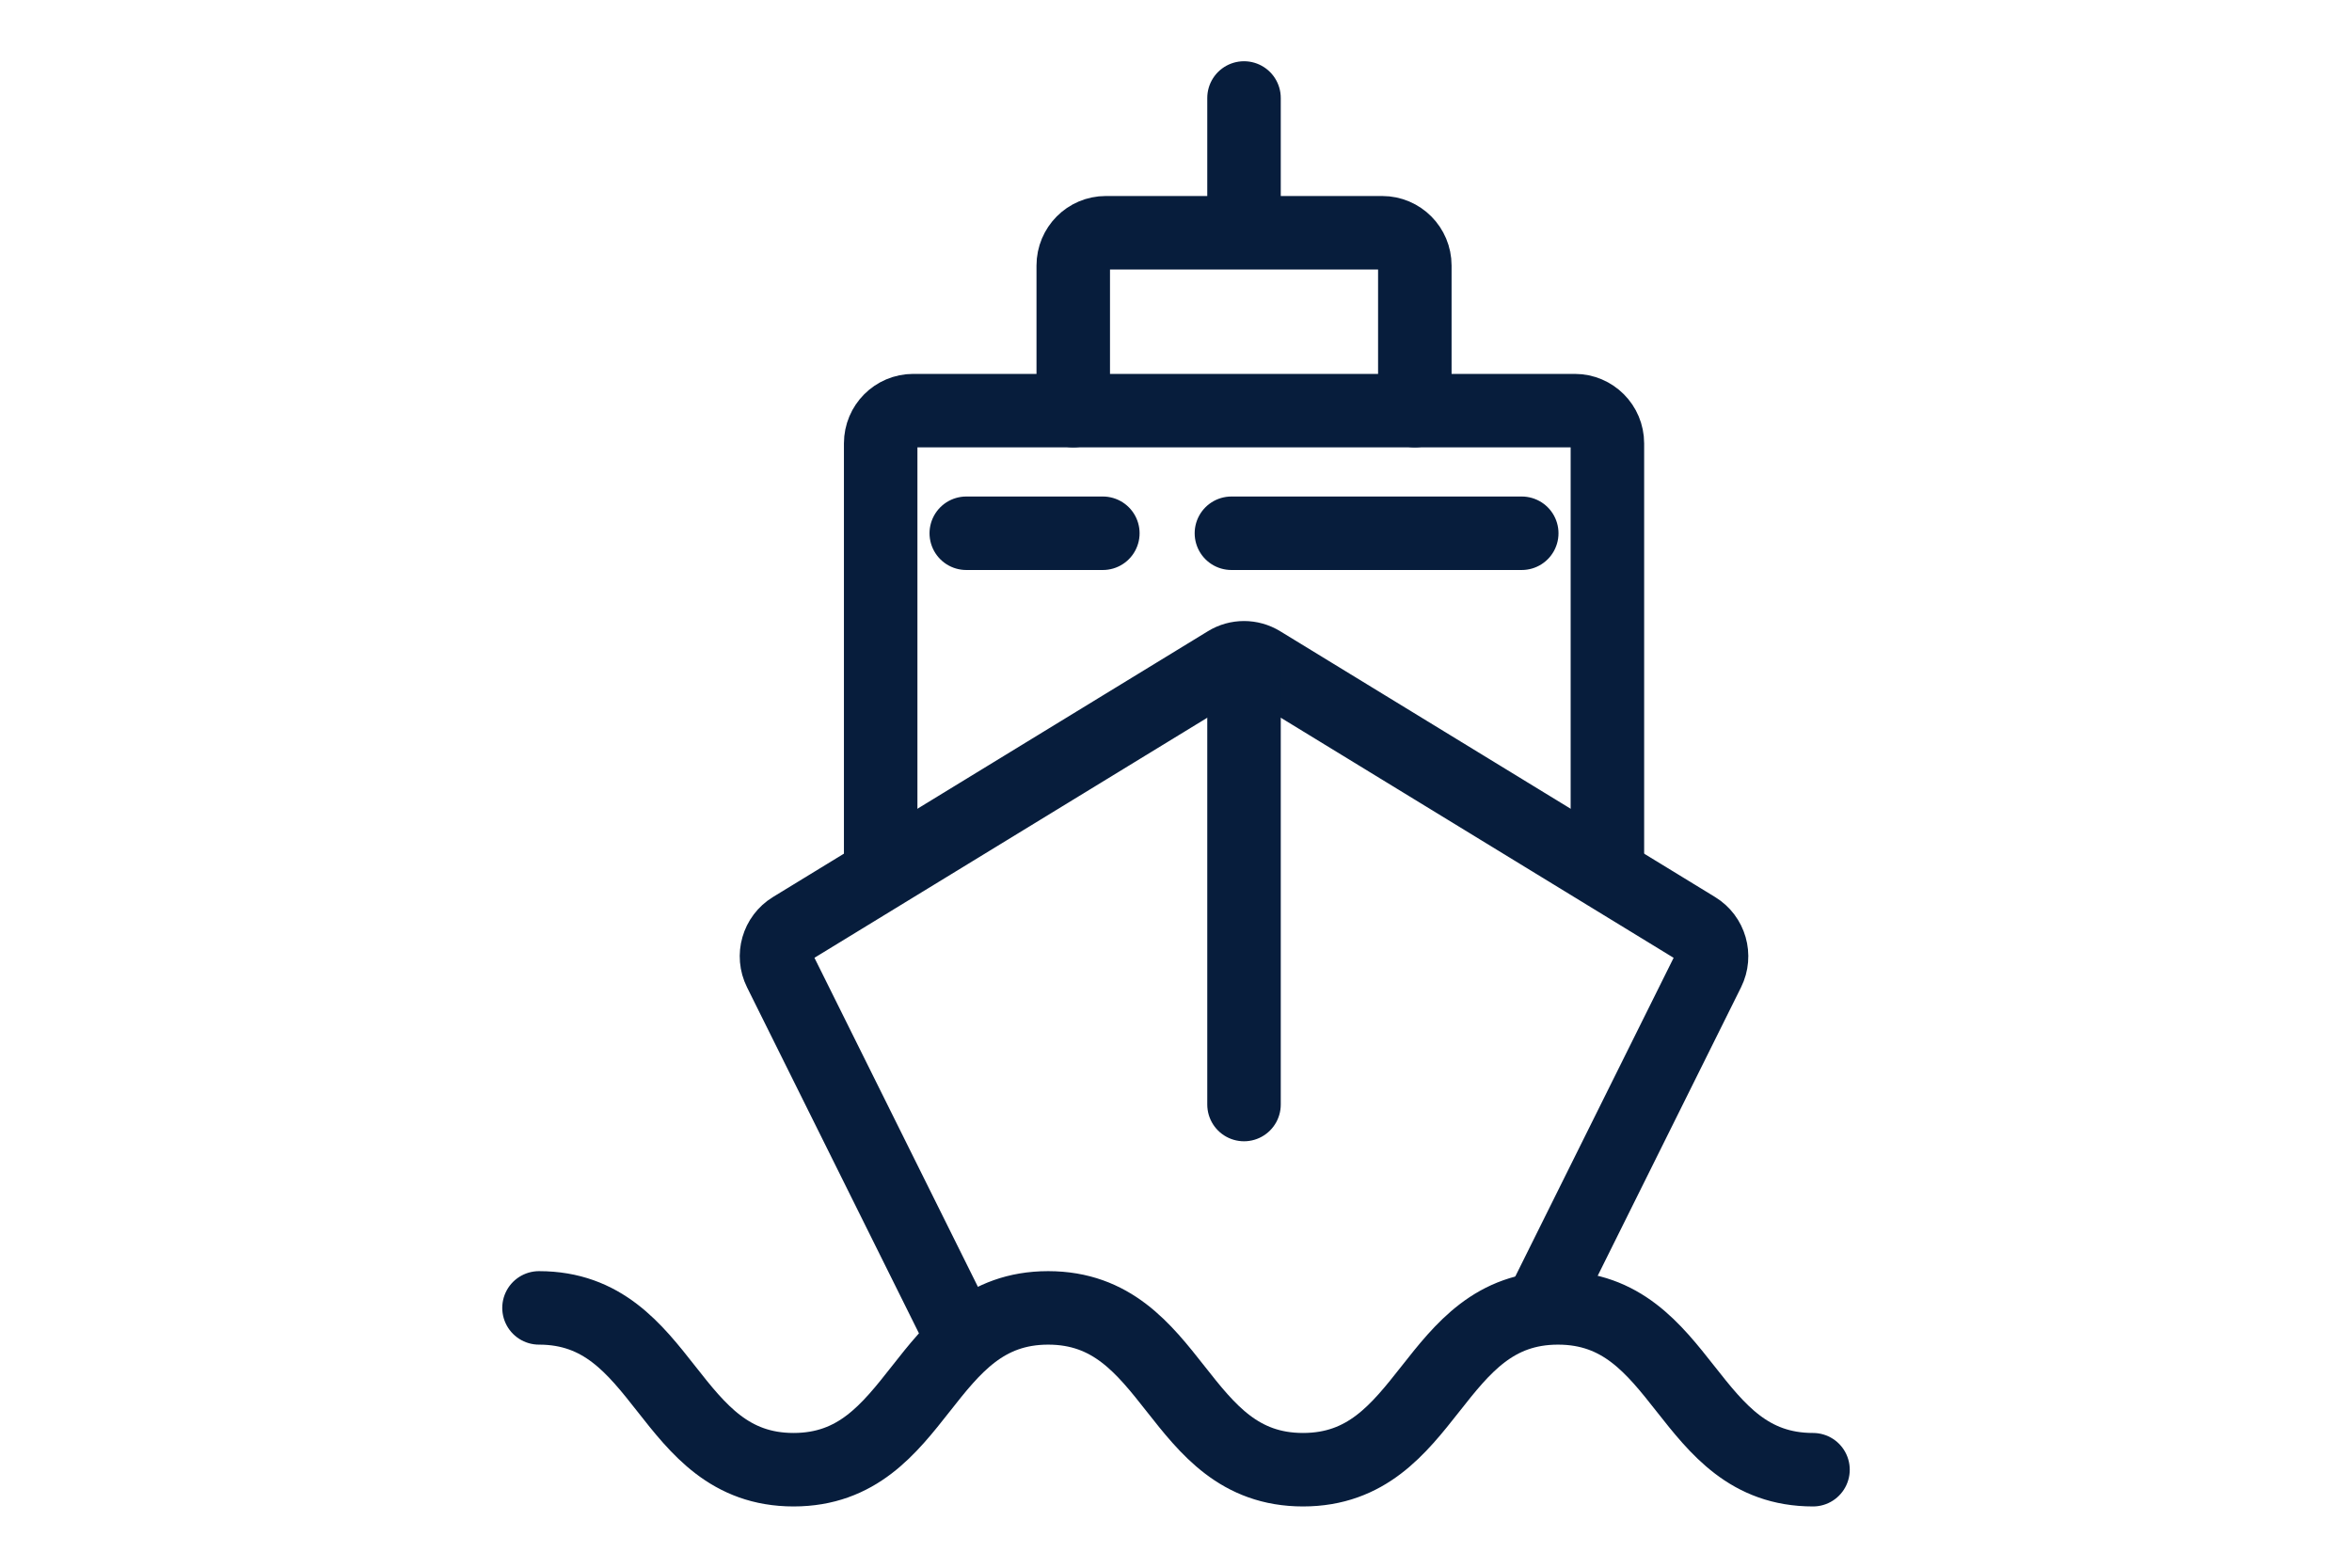 <?xml version="1.0" encoding="UTF-8"?>
<svg width="48px" height="32px" viewBox="0 0 48 32" version="1.1" xmlns="http://www.w3.org/2000/svg" xmlns:xlink="http://www.w3.org/1999/xlink">
    <title>船舶闯入识别</title>
    <defs>
        <path d="M6.716,0 C6.356,0 6.055,0.303 6.055,0.676 L6.055,0.676 L6.055,3.636 L2.785,3.636 C2.426,3.636 2.125,3.927 2.125,4.3 L2.125,4.3 L2.125,13.098 L0.316,14.205 C0.073,14.345 -0.043,14.636 0.015,14.904 L0.015,14.904 L2.728,20.44 C3.168,20.031 3.713,19.74 4.478,19.74 L4.478,19.74 C7.075,19.74 7.075,23.038 9.684,23.038 L9.684,23.038 C12.142,23.038 12.27,20.066 14.495,19.775 L14.495,19.775 L17.626,13.506 L16.953,13.098 L16.953,11.536 L15.887,10.884 L15.887,3.636 L13.023,3.636 L13.023,1.422 L11.957,1.422 L11.957,0 L6.716,0 Z" id="path-1"></path>
    </defs>
    <g id="页面-1" stroke="none" stroke-width="1" fill="none" fill-rule="evenodd">
        <g id="算法icon2备份" transform="translate(-162, -81)">
            <g id="船舶闯入识别" transform="translate(162, 81)">
                <g id="编组" transform="translate(11, 2)">
                    <g transform="translate(4.842, 2.749)">
                        <mask id="mask-2" fill="white">
                            <use xlink:href="#path-1"></use>
                        </mask>
                        <g id="Clip-2"></g>
                        <path d="M6.716,0 C6.356,0 6.055,0.303 6.055,0.676 L6.055,0.676 L6.055,3.636 L2.785,3.636 C2.426,3.636 2.125,3.927 2.125,4.3 L2.125,4.3 L2.125,13.098 L0.316,14.205 C0.073,14.345 -0.043,14.636 0.015,14.904 L0.015,14.904 L2.728,20.44 C3.168,20.031 3.713,19.74 4.478,19.74 L4.478,19.74 C7.075,19.74 7.075,23.038 9.684,23.038 L9.684,23.038 C12.142,23.038 12.27,20.066 14.495,19.775 L14.495,19.775 L17.626,13.506 L16.953,13.098 L16.953,11.536 L15.887,10.884 L15.887,3.636 L13.023,3.636 L13.023,1.422 L11.957,1.422 L11.957,0 L6.716,0 Z" id="Fill-1" mask="url(#mask-2)"></path>
                    </g>
                    <g stroke="#071D3C" stroke-linecap="round" stroke-linejoin="round" stroke-width="1.5">
                        <path d="M20.443,24.697 L23.86,17.819 C24.014,17.508 23.906,17.13 23.61,16.95 L14.734,11.524 C14.521,11.394 14.255,11.394 14.043,11.524 L5.166,16.95 C4.871,17.13 4.762,17.508 4.917,17.819 L8.519,25.07" id="Stroke-3"></path>
                        <line x1="14.388" y1="11.532" x2="14.388" y2="20.546" id="Stroke-5"></line>
                        <line x1="14.388" y1="0" x2="14.388" y2="2.4" id="Stroke-7"></line>
                        <path d="M6.973,15.82 L6.973,7.05 C6.973,6.681 7.271,6.382 7.638,6.382 L21.139,6.382 C21.506,6.382 21.804,6.681 21.804,7.05 L21.804,15.82" id="Stroke-9"></path>
                        <path d="M10.903,6.382 L10.903,3.42 C10.903,3.051 11.2,2.751 11.567,2.751 L17.209,2.751 C17.576,2.751 17.874,3.051 17.874,3.42 L17.874,6.382" id="Stroke-11"></path>
                        <line x1="8.72" y1="8.885" x2="11.507" y2="8.885" id="Stroke-13"></line>
                        <line x1="14.131" y1="8.885" x2="20.056" y2="8.885" id="Stroke-15"></line>
                        <path d="M26,28 C23.398,28 23.398,24.697 20.796,24.697 C18.194,24.697 18.194,28 15.592,28 C12.992,28 12.992,24.697 10.391,24.697 C7.793,24.697 7.793,28 5.195,28 C2.598,28 2.598,24.697 0,24.697" id="Stroke-17"></path>
                    </g>
                </g>
            </g>
        </g>
    </g>
</svg>